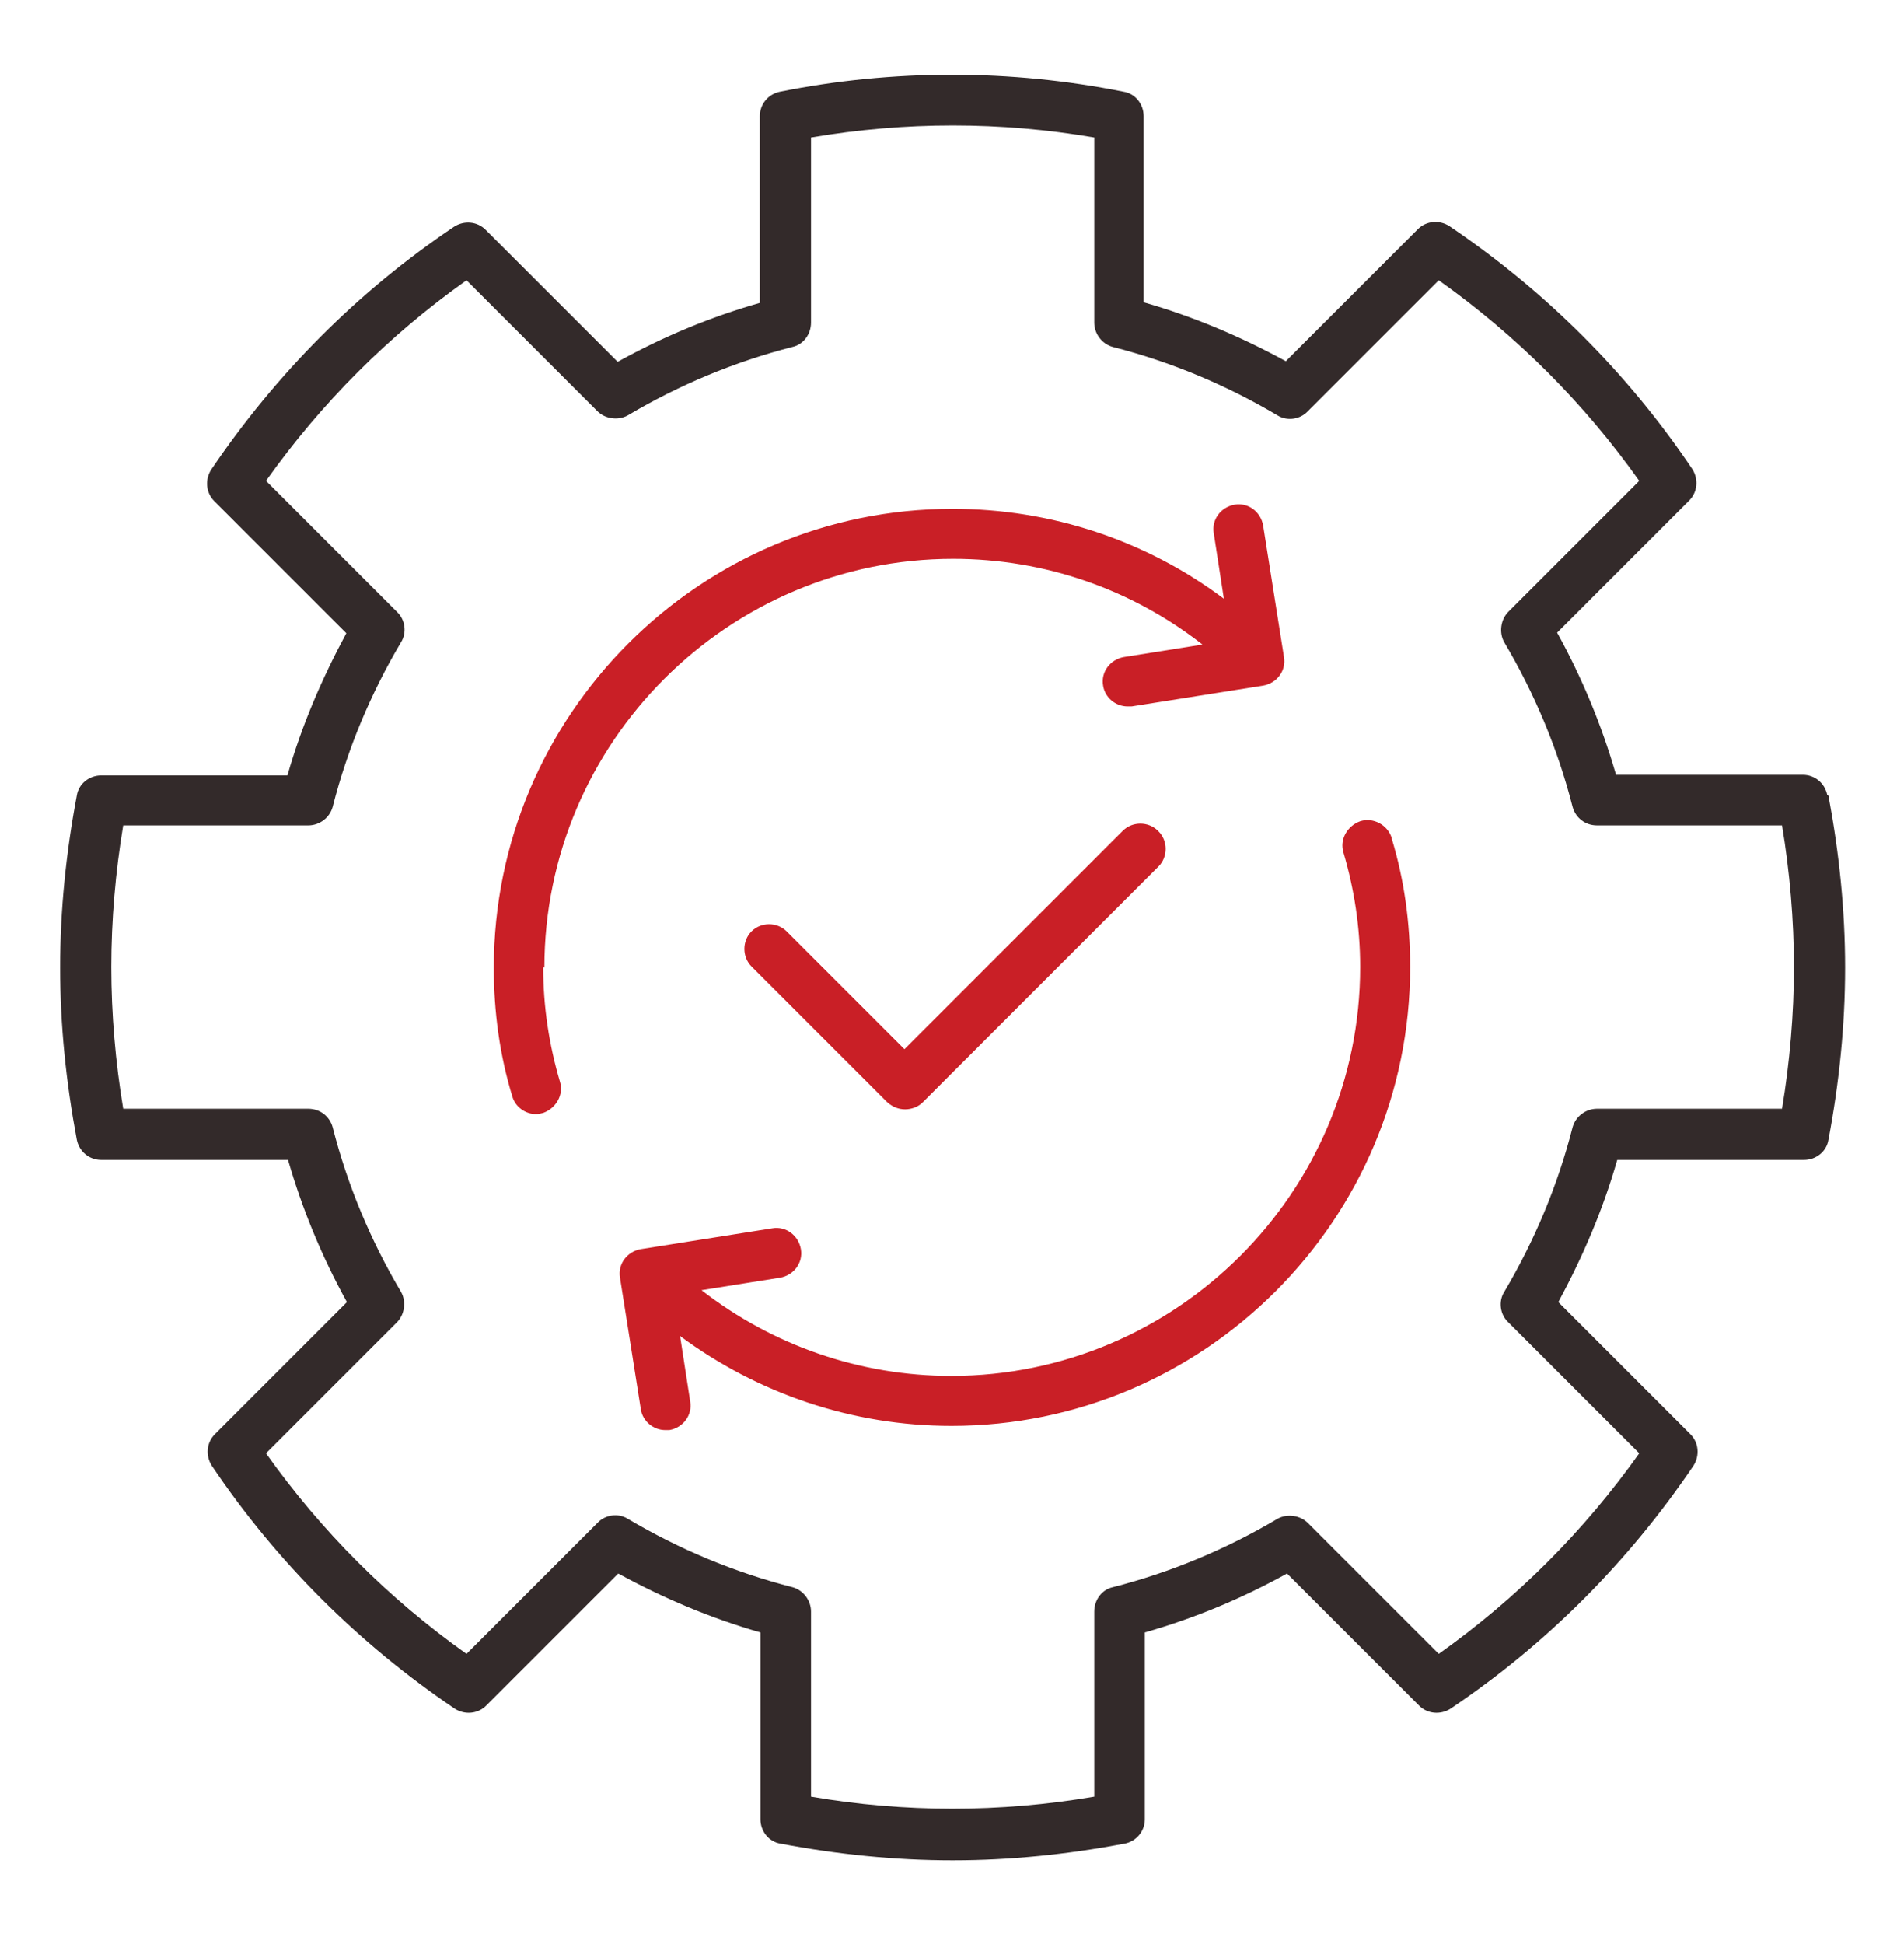 <svg width="48" height="49" viewBox="0 0 48 49" fill="none" xmlns="http://www.w3.org/2000/svg">
<path d="M46.066 20.04C46.006 19.74 45.751 19.53 45.451 19.53H40.741C40.381 18.285 39.886 17.085 39.256 15.945L42.586 12.615C42.796 12.405 42.826 12.075 42.661 11.82C41.026 9.39 38.956 7.335 36.541 5.7C36.286 5.535 35.956 5.565 35.746 5.775L32.416 9.105C31.291 8.49 30.091 7.98 28.831 7.62V2.925C28.831 2.625 28.621 2.355 28.321 2.31C25.471 1.74 22.516 1.74 19.666 2.31C19.366 2.37 19.156 2.625 19.156 2.925V7.635C17.896 7.995 16.711 8.49 15.571 9.12L12.241 5.79C12.031 5.58 11.701 5.55 11.446 5.715C9.016 7.35 6.961 9.42 5.326 11.835C5.161 12.09 5.191 12.42 5.401 12.63L8.731 15.96C8.116 17.1 7.606 18.285 7.246 19.545H2.551C2.251 19.545 1.981 19.755 1.936 20.055C1.666 21.48 1.516 22.935 1.516 24.39C1.516 25.845 1.666 27.285 1.936 28.725C1.996 29.025 2.251 29.235 2.551 29.235H7.261C7.621 30.48 8.116 31.68 8.746 32.82L5.416 36.15C5.206 36.36 5.176 36.69 5.341 36.945C6.976 39.375 9.046 41.43 11.461 43.065C11.716 43.23 12.046 43.2 12.256 42.99L15.586 39.66C16.711 40.275 17.911 40.785 19.171 41.145V45.855C19.171 46.155 19.381 46.425 19.681 46.47C21.106 46.74 22.561 46.89 24.016 46.89C25.471 46.89 26.911 46.74 28.351 46.47C28.651 46.41 28.861 46.155 28.861 45.855V41.145C30.121 40.785 31.306 40.29 32.446 39.66L35.776 42.99C35.986 43.2 36.316 43.23 36.571 43.065C39.001 41.43 41.056 39.36 42.691 36.945C42.856 36.69 42.826 36.36 42.616 36.15L39.286 32.82C39.901 31.68 40.411 30.495 40.771 29.235H45.481C45.781 29.235 46.051 29.025 46.096 28.725C46.366 27.3 46.516 25.845 46.516 24.39C46.516 22.935 46.366 21.495 46.096 20.055L46.066 20.04ZM44.926 27.945H40.261C39.976 27.945 39.721 28.14 39.646 28.41C39.271 29.88 38.686 31.275 37.921 32.565C37.771 32.805 37.816 33.135 38.026 33.33L41.326 36.63C39.931 38.595 38.236 40.29 36.271 41.685L32.971 38.385C32.776 38.19 32.446 38.145 32.206 38.28C30.916 39.045 29.521 39.63 28.051 40.005C27.781 40.065 27.586 40.32 27.586 40.62V45.285C25.216 45.69 22.801 45.69 20.446 45.285V40.62C20.446 40.335 20.251 40.08 19.981 40.005C18.511 39.63 17.116 39.045 15.826 38.28C15.586 38.13 15.256 38.175 15.061 38.385L11.761 41.685C9.796 40.29 8.101 38.595 6.706 36.63L10.006 33.33C10.201 33.135 10.246 32.805 10.111 32.565C9.346 31.275 8.761 29.88 8.386 28.41C8.311 28.14 8.071 27.945 7.771 27.945H3.106C2.911 26.775 2.806 25.56 2.806 24.375C2.806 23.19 2.911 21.975 3.106 20.805H7.771C8.056 20.805 8.311 20.61 8.386 20.34C8.761 18.87 9.346 17.475 10.111 16.185C10.261 15.945 10.216 15.615 10.006 15.42L6.706 12.12C8.101 10.155 9.796 8.46 11.761 7.065L15.061 10.365C15.256 10.56 15.586 10.605 15.826 10.47C17.116 9.705 18.511 9.12 19.981 8.745C20.251 8.685 20.446 8.43 20.446 8.13V3.465C22.816 3.06 25.231 3.06 27.586 3.465V8.13C27.586 8.415 27.781 8.67 28.051 8.745C29.521 9.12 30.916 9.705 32.206 10.47C32.446 10.62 32.776 10.575 32.971 10.365L36.271 7.065C38.236 8.46 39.931 10.155 41.326 12.12L38.026 15.42C37.831 15.615 37.786 15.945 37.921 16.185C38.686 17.475 39.271 18.87 39.646 20.34C39.721 20.61 39.961 20.805 40.261 20.805H44.926C45.121 21.975 45.226 23.19 45.226 24.375C45.226 25.56 45.121 26.775 44.926 27.945Z" fill="#332A2A"/>
<path d="M13.694 24.375C13.694 25.38 13.844 26.34 14.114 27.255C14.219 27.585 14.024 27.93 13.694 28.05C13.634 28.065 13.574 28.08 13.514 28.08C13.244 28.08 12.989 27.9 12.914 27.63C12.599 26.595 12.449 25.515 12.449 24.39C12.449 18.015 17.639 12.825 24.014 12.825C26.504 12.825 28.889 13.62 30.854 15.09L30.599 13.44C30.539 13.095 30.779 12.78 31.124 12.72C31.469 12.66 31.784 12.9 31.844 13.245L32.369 16.56C32.429 16.905 32.189 17.22 31.844 17.28L28.529 17.805H28.424C28.124 17.805 27.854 17.58 27.809 17.28C27.749 16.935 27.989 16.62 28.334 16.56L30.314 16.245C28.529 14.85 26.339 14.085 24.029 14.085C18.359 14.085 13.724 18.705 13.724 24.39L13.694 24.375Z" fill="#C91F26"/>
<path d="M35.085 21.135C35.4 22.17 35.55 23.25 35.55 24.375C35.55 30.75 30.36 35.94 23.985 35.94C21.495 35.94 19.11 35.13 17.145 33.675L17.4 35.325C17.46 35.67 17.22 35.985 16.875 36.045H16.77C16.47 36.045 16.2 35.82 16.155 35.52L15.63 32.205C15.57 31.86 15.81 31.545 16.155 31.485L19.47 30.96C19.815 30.9 20.13 31.14 20.19 31.485C20.25 31.83 20.01 32.145 19.665 32.205L17.685 32.52C19.485 33.915 21.675 34.68 23.985 34.68C29.655 34.68 34.29 30.06 34.29 24.375C34.29 23.37 34.14 22.41 33.87 21.495C33.765 21.165 33.96 20.82 34.29 20.7C34.62 20.595 34.98 20.79 35.085 21.12V21.135Z" fill="#C91F26"/>
<path d="M29.206 20.955C29.446 21.195 29.446 21.6 29.206 21.84L23.266 27.78C23.146 27.9 22.981 27.96 22.816 27.96C22.651 27.96 22.501 27.9 22.366 27.78L18.946 24.36C18.706 24.12 18.706 23.715 18.946 23.475C19.186 23.235 19.591 23.235 19.831 23.475L22.801 26.445L28.306 20.94C28.546 20.7 28.951 20.7 29.191 20.94L29.206 20.955Z" fill="#C91F26"/>
</svg>
